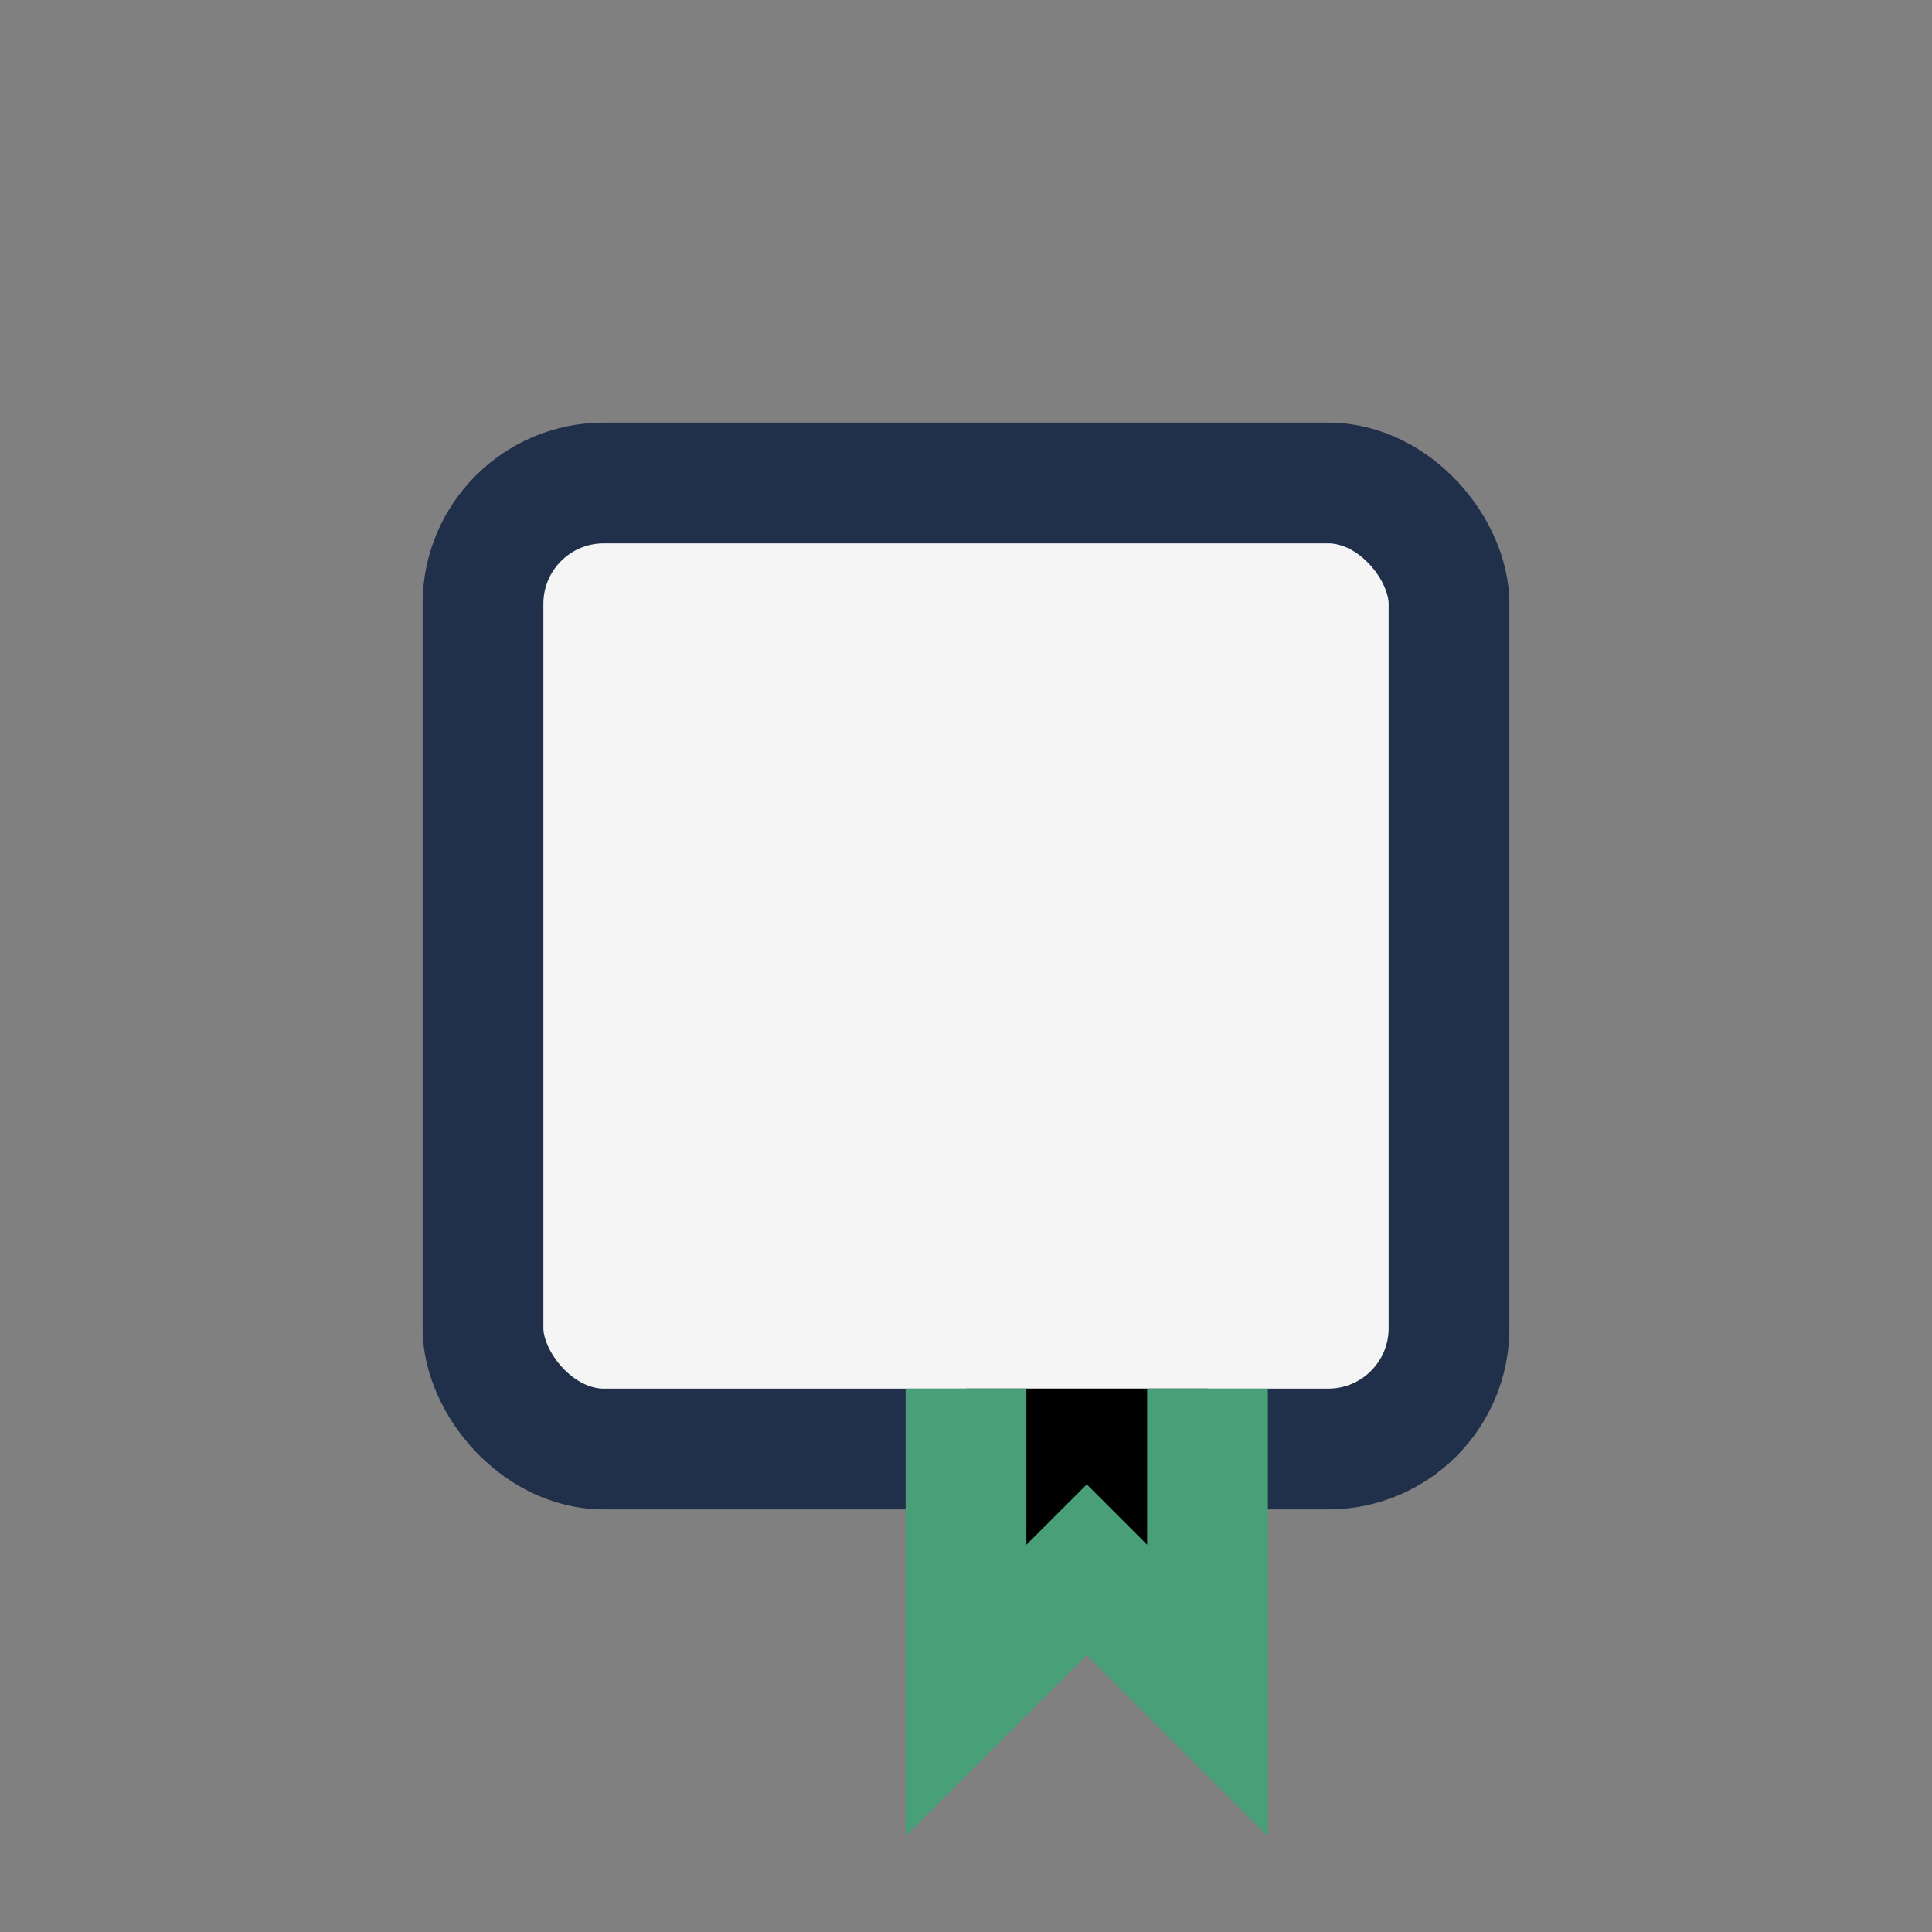 <?xml version="1.0" encoding="UTF-8"?>
<svg xmlns="http://www.w3.org/2000/svg" width="32" height="32" viewBox="0 0 32 32"><rect x="0" y="0" width="32" height="32" fill="#808080" stroke="none"/><rect x="8" y="8" width="16" height="16" rx="2" fill="#F5F5F5" stroke="#20304A" stroke-width="2"/><path d="M16 23v5l2-2 2 2v-5" stroke="#49A078" stroke-width="2"/></svg>